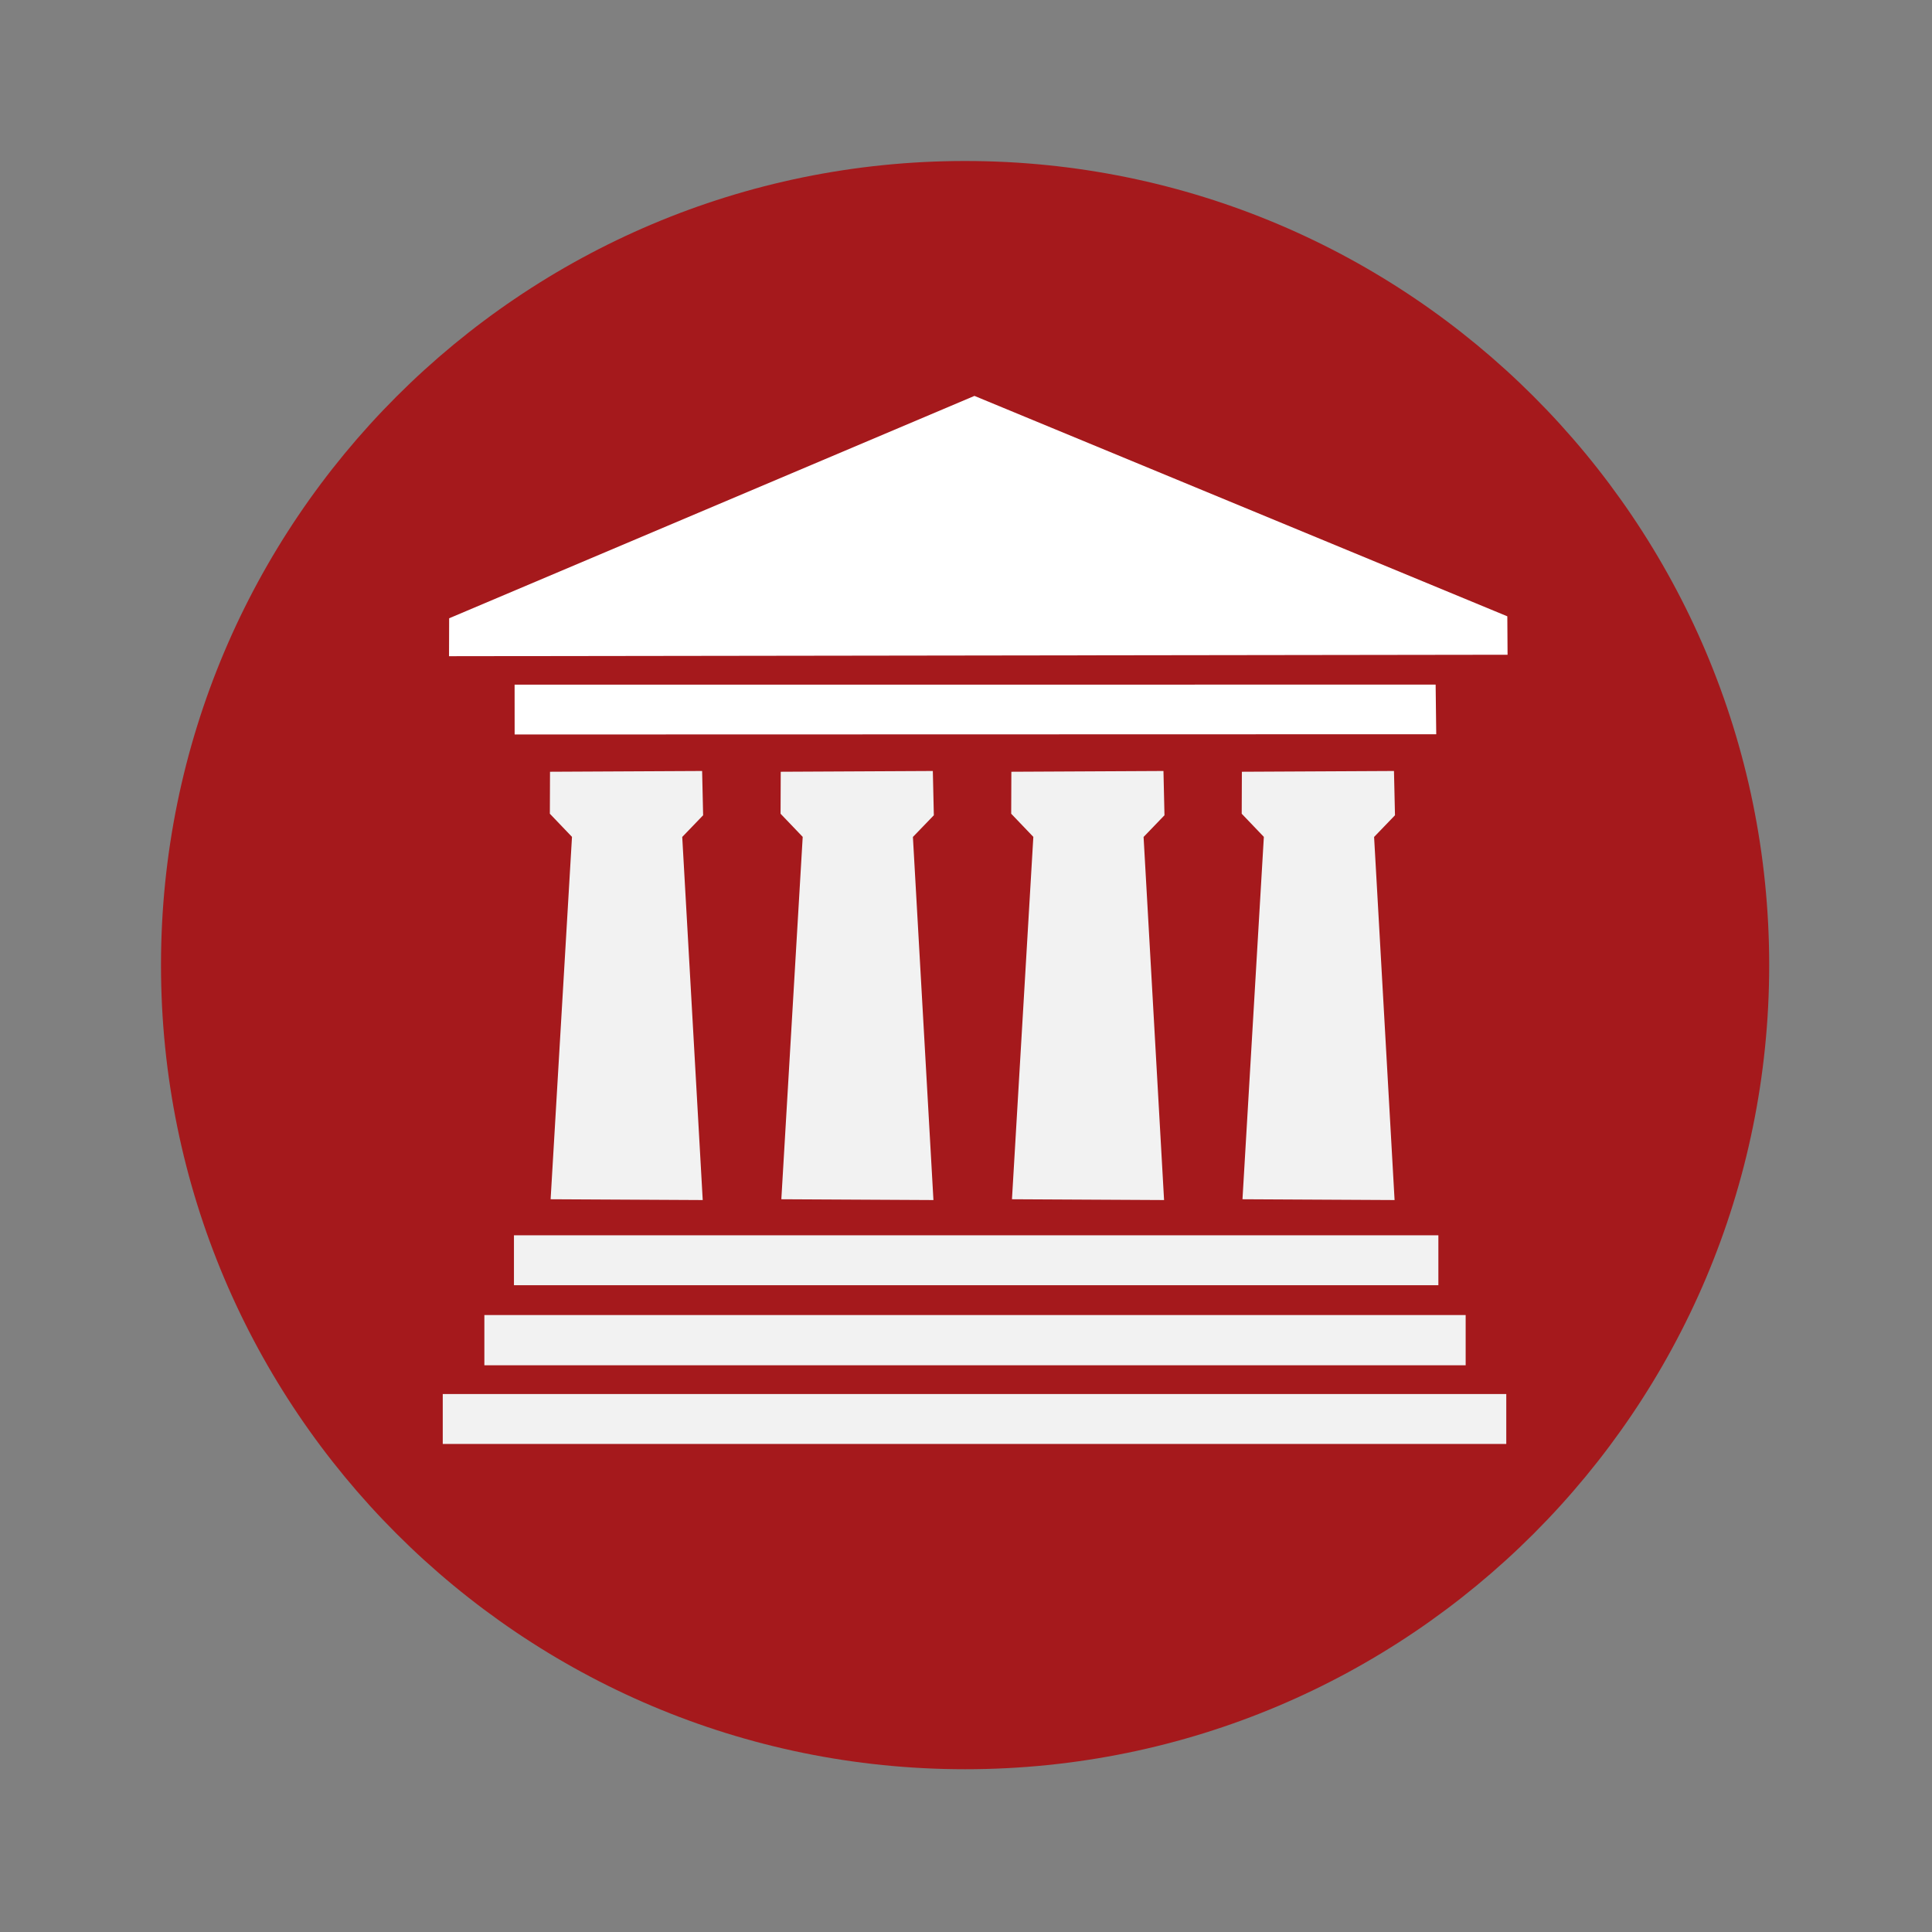 <svg width="48" height="48" viewBox="0 0 48 48" fill="none" xmlns="http://www.w3.org/2000/svg">
<rect x="0" y="0" width="48" height="48" fill="#808080" stroke="none"/>
<g clip-path="url(#clip0_87_6343)">
<path d="M23.978 43.956C35.011 43.956 43.955 35.011 43.955 23.978C43.955 12.944 35.011 4 23.978 4C12.944 4 4 12.944 4 23.978C4 35.011 12.944 43.956 23.978 43.956Z" fill="#A5191C"/>
<path fill-rule="evenodd" clip-rule="evenodd" d="M11.156 16.303L11.159 15.361L24.21 9.836L37.449 15.312L37.455 16.267L11.156 16.303ZM12.785 17.01L35.668 17.009L35.683 18.242L12.786 18.248L12.785 17.01Z" fill="white"/>
<path fill-rule="evenodd" clip-rule="evenodd" d="M13.665 19.174L17.444 19.155L17.469 20.255L16.95 20.794L17.459 29.815L13.68 29.795L14.211 20.792L13.661 20.217L13.665 19.174ZM19.397 19.174L23.176 19.155L23.201 20.255L22.681 20.794L23.191 29.815L19.412 29.795L19.943 20.792L19.393 20.217L19.397 19.174ZM25.127 19.174L28.906 19.155L28.931 20.255L28.412 20.794L28.921 29.815L25.142 29.795L25.673 20.792L25.123 20.217L25.127 19.174ZM30.854 19.174L34.633 19.155L34.658 20.255L34.139 20.794L34.648 29.815L30.869 29.795L31.4 20.792L30.85 20.217L30.854 19.174ZM12.769 30.691H35.736V31.931H12.769V30.691ZM12.034 32.672H36.414V33.92H12.034V32.672ZM11 34.634H37.423V35.875H11V34.634Z" fill="#F2F2F2"/>
</g>
<defs>
<clipPath id="clip0_87_6343">
<rect width="40" height="40" fill="white" transform="translate(4 4)"/>
</clipPath>
</defs>
</svg>
